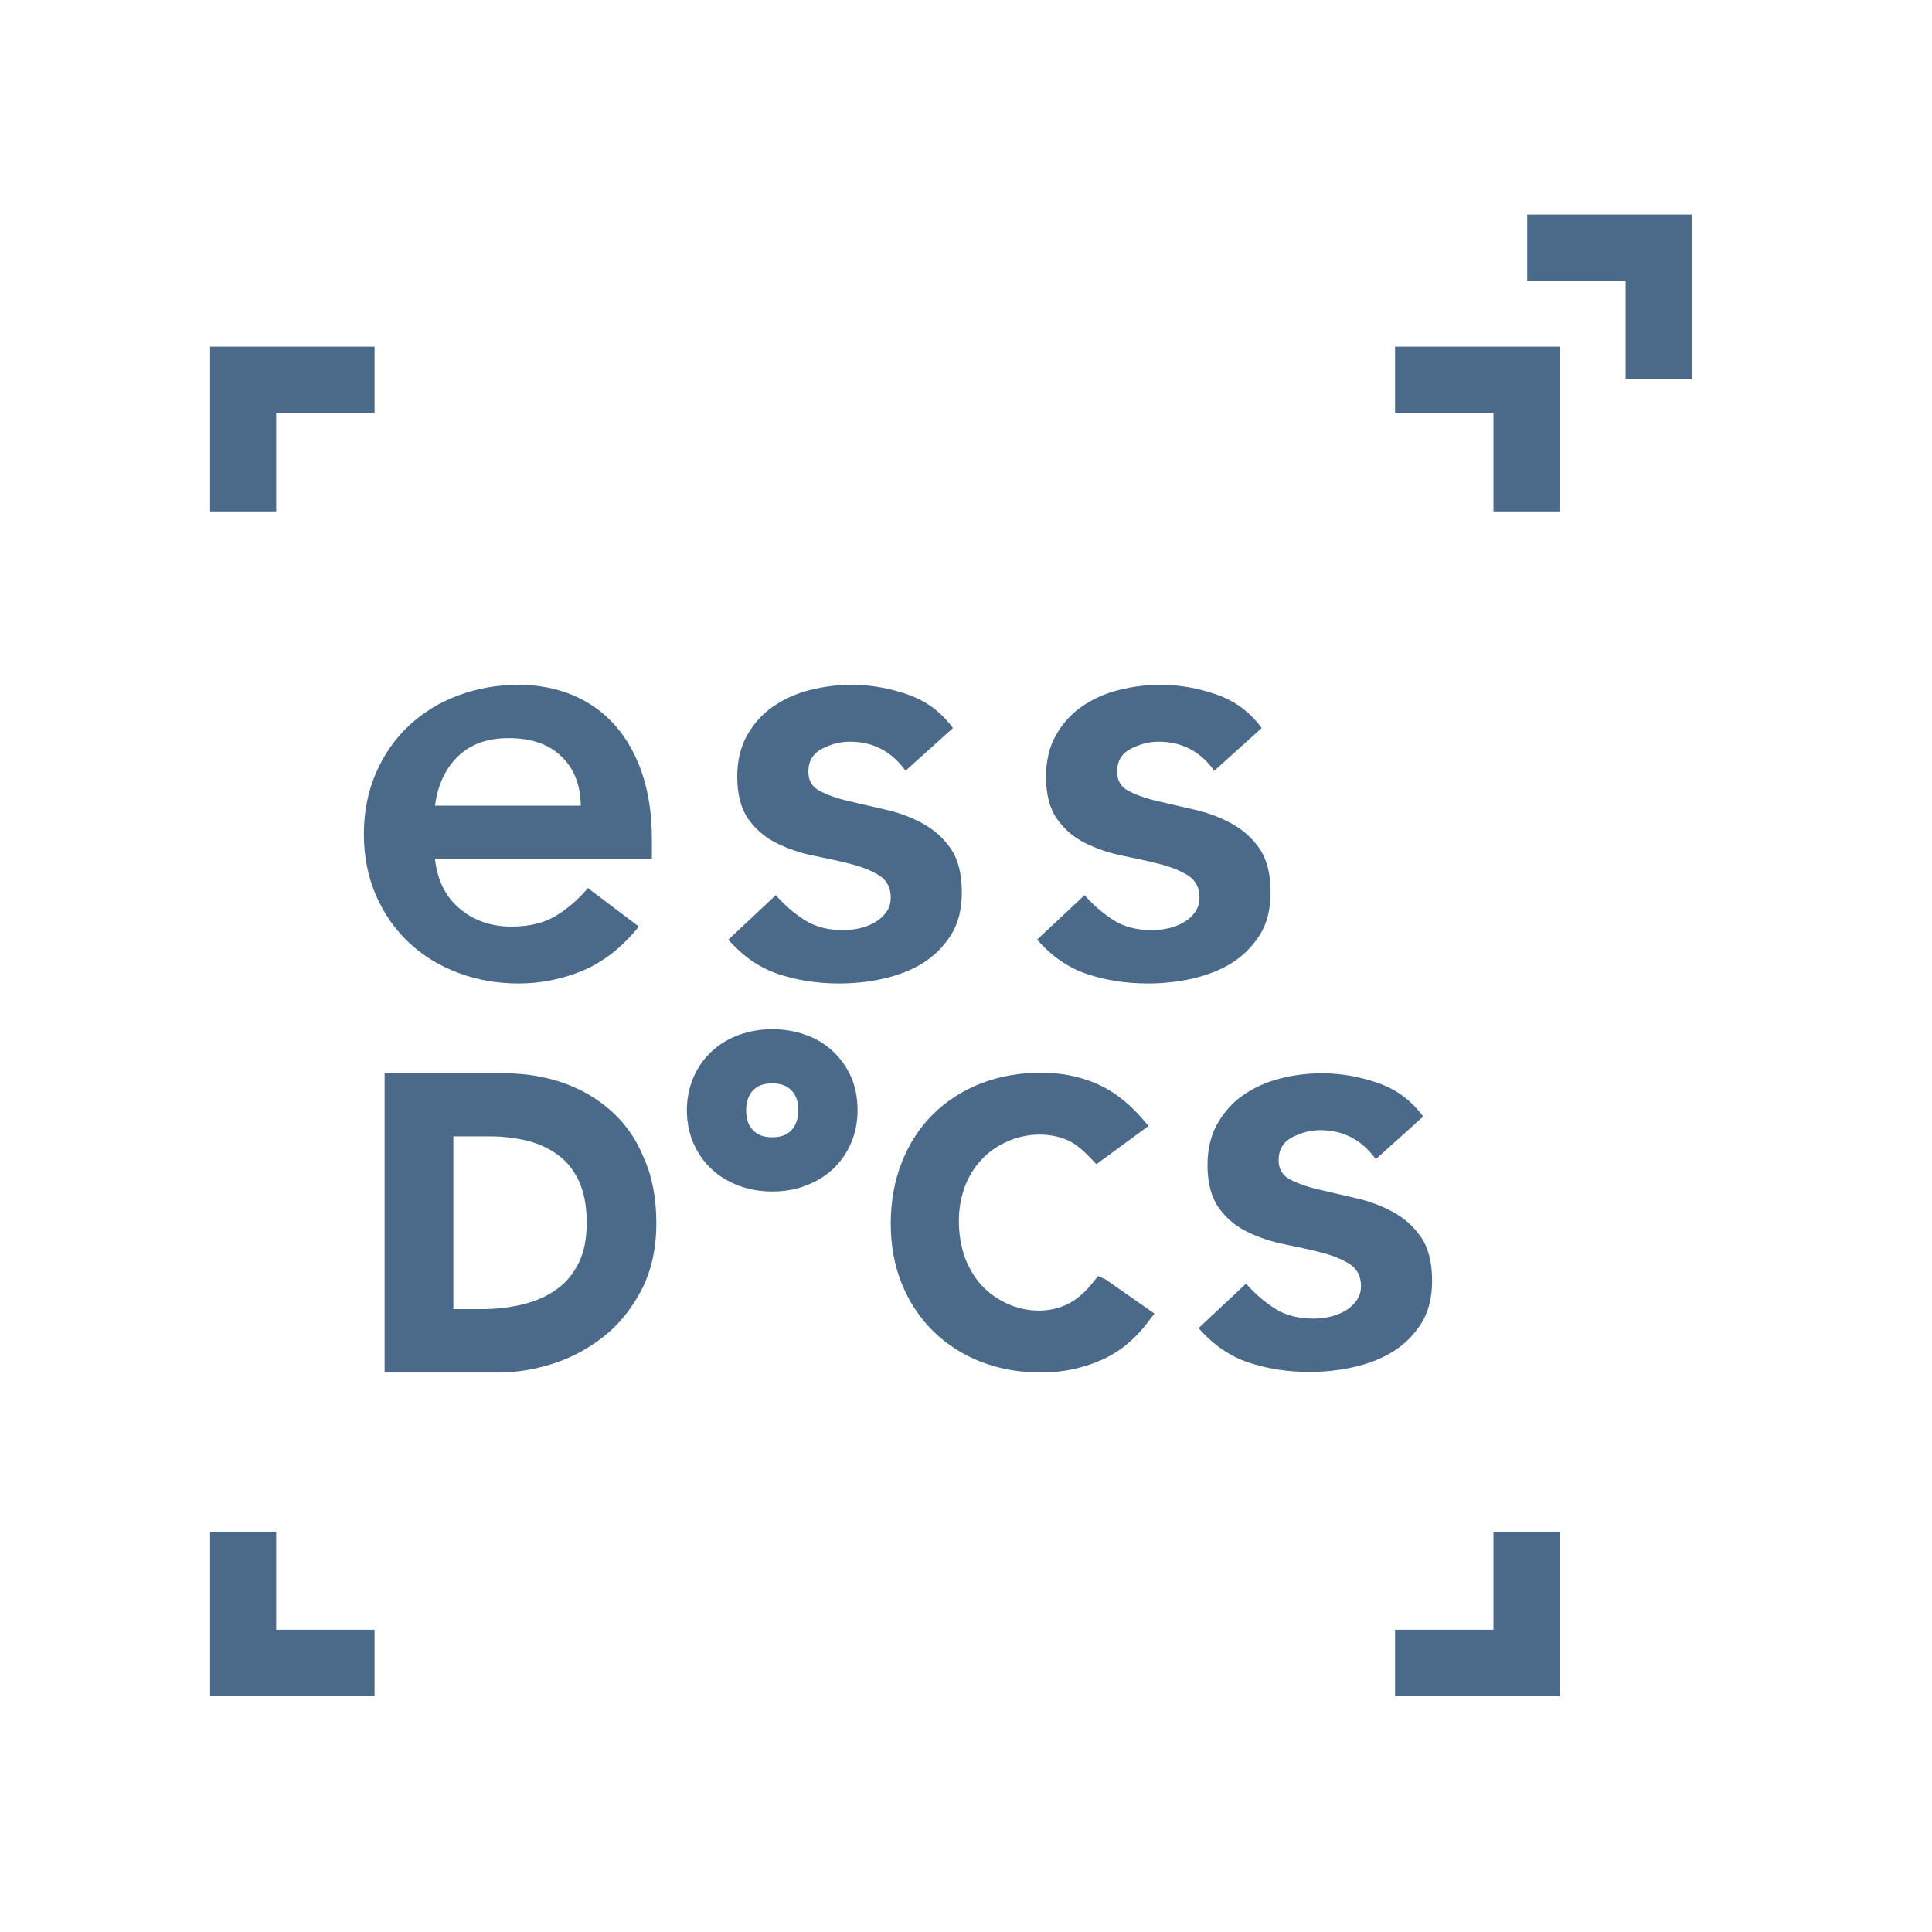 <svg xmlns="http://www.w3.org/2000/svg" xmlns:xlink="http://www.w3.org/1999/xlink" id="layer" x="0px" y="0px" viewBox="0 0 652 652" style="enable-background:new 0 0 652 652;" xml:space="preserve"><style type="text/css">	.st0{fill:#4B6A8A;}</style><g>	<path class="st0" d="M146.8,289.9c0.8,7.2,3.6,12.8,8.4,16.8c4.8,4,10.6,6,17.4,6c6,0,11-1.2,15.1-3.7c4.1-2.5,7.6-5.6,10.7-9.3  l17.2,13c-5.6,6.9-11.9,11.9-18.8,14.8s-14.2,4.4-21.8,4.4c-7.2,0-14-1.2-20.4-3.6c-6.4-2.4-11.9-5.8-16.6-10.2  c-4.7-4.4-8.4-9.7-11.1-15.9c-2.7-6.2-4.1-13.1-4.1-20.7c0-7.6,1.4-14.5,4.1-20.7c2.7-6.2,6.4-11.5,11.1-15.9  c4.7-4.4,10.2-7.8,16.6-10.2c6.4-2.4,13.2-3.6,20.4-3.6c6.7,0,12.8,1.2,18.3,3.5c5.5,2.3,10.3,5.7,14.2,10.1  c3.9,4.4,7,9.8,9.2,16.3c2.2,6.5,3.3,13.9,3.3,22.3v6.6H146.8z M196,271.9c-0.1-7.1-2.3-12.6-6.6-16.7c-4.3-4.1-10.2-6.1-17.8-6.1  c-7.2,0-12.9,2.1-17.1,6.2c-4.2,4.1-6.8,9.7-7.7,16.6H196z"></path>	<path class="st0" d="M305.6,260.1c-4.7-6.5-10.9-9.8-18.8-9.8c-3.2,0-6.3,0.8-9.4,2.4c-3.1,1.6-4.6,4.2-4.6,7.8  c0,2.9,1.3,5.1,3.8,6.4c2.5,1.3,5.7,2.5,9.6,3.4c3.9,0.9,8,1.9,12.5,2.9c4.5,1,8.6,2.5,12.5,4.6c3.9,2.1,7.1,4.9,9.6,8.5  c2.5,3.6,3.8,8.5,3.8,14.8c0,5.7-1.2,10.6-3.7,14.5c-2.5,3.9-5.7,7.1-9.6,9.5c-3.9,2.4-8.4,4.1-13.3,5.2c-4.9,1.1-9.9,1.6-14.8,1.6  c-7.5,0-14.3-1.1-20.6-3.2c-6.3-2.1-11.9-6-16.8-11.6l16-15c3.1,3.5,6.4,6.3,9.9,8.5c3.5,2.2,7.8,3.3,12.9,3.3  c1.7,0,3.5-0.2,5.4-0.6c1.9-0.4,3.6-1.1,5.2-2c1.6-0.9,2.9-2.1,3.9-3.5c1-1.4,1.5-3,1.5-4.9c0-3.3-1.3-5.8-3.8-7.4  c-2.5-1.6-5.7-2.9-9.6-3.9c-3.9-1-8-1.9-12.5-2.8c-4.5-0.9-8.6-2.3-12.5-4.2c-3.9-1.9-7.1-4.6-9.6-8.1c-2.5-3.5-3.8-8.3-3.8-14.4  c0-5.3,1.1-10,3.3-13.9c2.2-3.9,5.1-7.2,8.7-9.7c3.6-2.5,7.7-4.4,12.4-5.6c4.7-1.2,9.4-1.8,14.2-1.8c6.4,0,12.7,1.1,19,3.3  c6.3,2.2,11.3,6,15.2,11.3L305.6,260.1z"></path>	<path class="st0" d="M409.8,260.1c-4.7-6.5-10.9-9.8-18.8-9.8c-3.2,0-6.3,0.8-9.4,2.4c-3.1,1.6-4.6,4.2-4.6,7.8  c0,2.9,1.3,5.1,3.8,6.4c2.5,1.3,5.7,2.5,9.6,3.4c3.9,0.9,8,1.9,12.5,2.9c4.5,1,8.6,2.5,12.5,4.6c3.9,2.1,7.1,4.9,9.6,8.5  c2.5,3.6,3.8,8.5,3.8,14.8c0,5.7-1.2,10.6-3.7,14.5c-2.5,3.9-5.7,7.1-9.6,9.5c-3.9,2.4-8.4,4.1-13.3,5.2c-4.9,1.1-9.9,1.6-14.8,1.6  c-7.5,0-14.3-1.1-20.6-3.2c-6.3-2.1-11.9-6-16.8-11.6l16-15c3.1,3.5,6.4,6.3,9.9,8.5c3.5,2.2,7.8,3.3,12.9,3.3  c1.7,0,3.5-0.2,5.4-0.6c1.9-0.4,3.6-1.1,5.2-2c1.6-0.9,2.9-2.1,3.9-3.5c1-1.4,1.5-3,1.5-4.9c0-3.3-1.3-5.8-3.8-7.4  s-5.7-2.9-9.6-3.9c-3.9-1-8-1.9-12.5-2.8c-4.5-0.9-8.6-2.3-12.5-4.2c-3.9-1.9-7.1-4.6-9.6-8.1c-2.5-3.5-3.8-8.3-3.8-14.4  c0-5.3,1.1-10,3.3-13.9c2.2-3.9,5.1-7.2,8.7-9.7c3.6-2.5,7.7-4.4,12.4-5.6c4.7-1.2,9.4-1.8,14.2-1.8c6.4,0,12.7,1.1,19,3.3  c6.3,2.2,11.3,6,15.2,11.3L409.8,260.1z"></path>	<path class="st0" d="M464.3,391.2c-4.7-6.5-10.9-9.8-18.8-9.8c-3.2,0-6.3,0.8-9.4,2.4c-3.1,1.6-4.6,4.2-4.6,7.8  c0,2.9,1.3,5.1,3.8,6.4c2.5,1.3,5.7,2.5,9.6,3.4c3.9,0.9,8,1.9,12.5,2.9c4.5,1,8.6,2.5,12.5,4.6c3.9,2.1,7.1,4.9,9.6,8.5  c2.5,3.6,3.8,8.5,3.8,14.8c0,5.7-1.2,10.6-3.7,14.5c-2.5,3.9-5.7,7.1-9.6,9.5c-3.9,2.4-8.4,4.1-13.3,5.2c-4.9,1.1-9.9,1.6-14.8,1.6  c-7.5,0-14.3-1.1-20.6-3.2c-6.3-2.1-11.9-6-16.8-11.6l16-15c3.1,3.5,6.4,6.3,9.9,8.5c3.5,2.2,7.8,3.3,12.9,3.3  c1.7,0,3.5-0.2,5.4-0.6c1.9-0.4,3.6-1.1,5.2-2c1.6-0.9,2.9-2.1,3.9-3.5c1-1.4,1.5-3,1.5-4.9c0-3.3-1.3-5.8-3.8-7.4  c-2.5-1.6-5.7-2.9-9.6-3.9c-3.9-1-8-1.9-12.5-2.8c-4.5-0.9-8.6-2.3-12.5-4.2c-3.9-1.9-7.1-4.6-9.6-8.1c-2.5-3.5-3.8-8.3-3.8-14.4  c0-5.3,1.1-10,3.3-13.9c2.2-3.9,5.1-7.2,8.7-9.7c3.6-2.5,7.7-4.4,12.4-5.6c4.7-1.2,9.4-1.8,14.2-1.8c6.4,0,12.7,1.1,19,3.3  c6.3,2.2,11.3,6,15.2,11.3L464.3,391.2z"></path>	<path class="st0" d="M205.9,374.6c-4.8-4.2-10.3-7.3-16.5-9.4c-6.1-2-12.5-3-19.1-3h-40.5v101h38.4c6,0,12.2-1,18.4-3  c6.3-2,12-5.1,17.2-9.2c5.2-4.1,9.4-9.4,12.7-15.7c3.3-6.4,5-13.9,5-22.5c0-8.4-1.4-15.9-4.3-22.2  C214.6,384.1,210.7,378.8,205.9,374.6 M152.9,383.5h12.4c4.9,0,9.4,0.6,13.5,1.7c3.9,1.1,7.3,2.8,10.2,5.1c2.8,2.2,5,5.2,6.6,8.8  c1.6,3.7,2.4,8.3,2.4,13.6c0,5.3-0.9,9.8-2.7,13.5c-1.8,3.6-4.2,6.6-7.3,8.8c-3.1,2.3-6.9,4-11.2,5.1c-4.4,1.1-9.2,1.7-14.2,1.7  h-9.6V383.5z"></path>	<path class="st0" d="M373,431.7l-2.3-1l-0.1-0.1l-1.6,2c-2.7,3.4-5.5,5.9-8.5,7.4c-3,1.5-6.4,2.3-9.9,2.3c-3.6,0-7.3-0.8-10.6-2.3  c-3.3-1.5-6.3-3.6-8.7-6.2c-2.4-2.6-4.3-5.8-5.7-9.5c-1.3-3.7-2-7.8-2-12.3c0-4.1,0.7-7.9,2-11.5c1.3-3.5,3.2-6.6,5.7-9.2  c2.4-2.6,5.3-4.6,8.7-6.1c3.4-1.5,7.1-2.3,10.8-2.3c3.1,0,6,0.5,8.8,1.6c2.7,1,5.5,3.2,8.7,6.6l1.5,1.6l0.2,0.2l17.3-12.7l0.3-0.2  l-2.2-2.6c-4.8-5.5-10.1-9.5-15.8-11.9c-5.6-2.3-11.7-3.5-18.2-3.5c-7.3,0-14.1,1.2-20.3,3.6c-6.2,2.4-11.6,5.9-16.1,10.3  c-4.5,4.4-8.1,9.9-10.6,16.2c-2.5,6.2-3.8,13.3-3.8,20.9c0,7.4,1.3,14.3,3.8,20.4c2.5,6.1,6.1,11.5,10.6,15.9  c4.5,4.4,9.9,7.9,16.1,10.3c6.2,2.4,13,3.6,20.3,3.6c7,0,13.8-1.4,20-4.1c6.5-2.8,11.9-7.3,16.5-13.6l1.7-2.2L373,431.7z"></path>	<path class="st0" d="M287.2,363.4c-1.5-3.4-3.6-6.3-6.2-8.7c-2.6-2.4-5.7-4.3-9.2-5.5c-7-2.5-15.3-2.5-22.3,0  c-3.5,1.3-6.6,3.1-9.2,5.5c-2.6,2.4-4.7,5.3-6.2,8.7c-1.5,3.4-2.3,7.2-2.3,11.3c0,4.1,0.8,7.9,2.3,11.3c1.5,3.4,3.6,6.3,6.2,8.7  c2.6,2.4,5.7,4.2,9.2,5.5c3.5,1.3,7.2,1.9,11.1,1.9s7.7-0.6,11.1-1.9c3.5-1.3,6.6-3.1,9.2-5.5c2.6-2.4,4.7-5.3,6.2-8.7  c1.5-3.4,2.3-7.2,2.3-11.3C289.4,370.6,288.7,366.8,287.2,363.4 M269.4,374.7c0,2.8-0.8,5.1-2.3,6.7c-1.5,1.6-3.6,2.4-6.5,2.4  c-2.9,0-5-0.8-6.5-2.4c-1.6-1.7-2.3-3.9-2.3-6.7c0-2.8,0.8-5.1,2.3-6.7c1.5-1.6,3.6-2.4,6.5-2.4c2.9,0,5,0.8,6.5,2.4  C268.7,369.6,269.4,371.8,269.4,374.7"></path>	<polygon class="st0" points="93.2,139.4 126.4,139.4 126.4,117 70.9,117 70.9,172.6 93.2,172.6  "></polygon>	<polygon class="st0" points="504,139.4 504,172.6 526.3,172.6 526.3,117 470.8,117 470.8,139.4  "></polygon>	<polygon class="st0" points="504,550 470.8,550 470.8,572.4 526.3,572.4 526.3,516.9 504,516.9  "></polygon>	<polygon class="st0" points="93.2,550 93.2,516.9 70.9,516.9 70.9,572.4 126.4,572.4 126.4,550  "></polygon>	<polygon class="st0" points="548.6,94.8 548.6,128 570.9,128 570.9,72.4 515.4,72.4 515.4,94.8  "></polygon></g></svg>